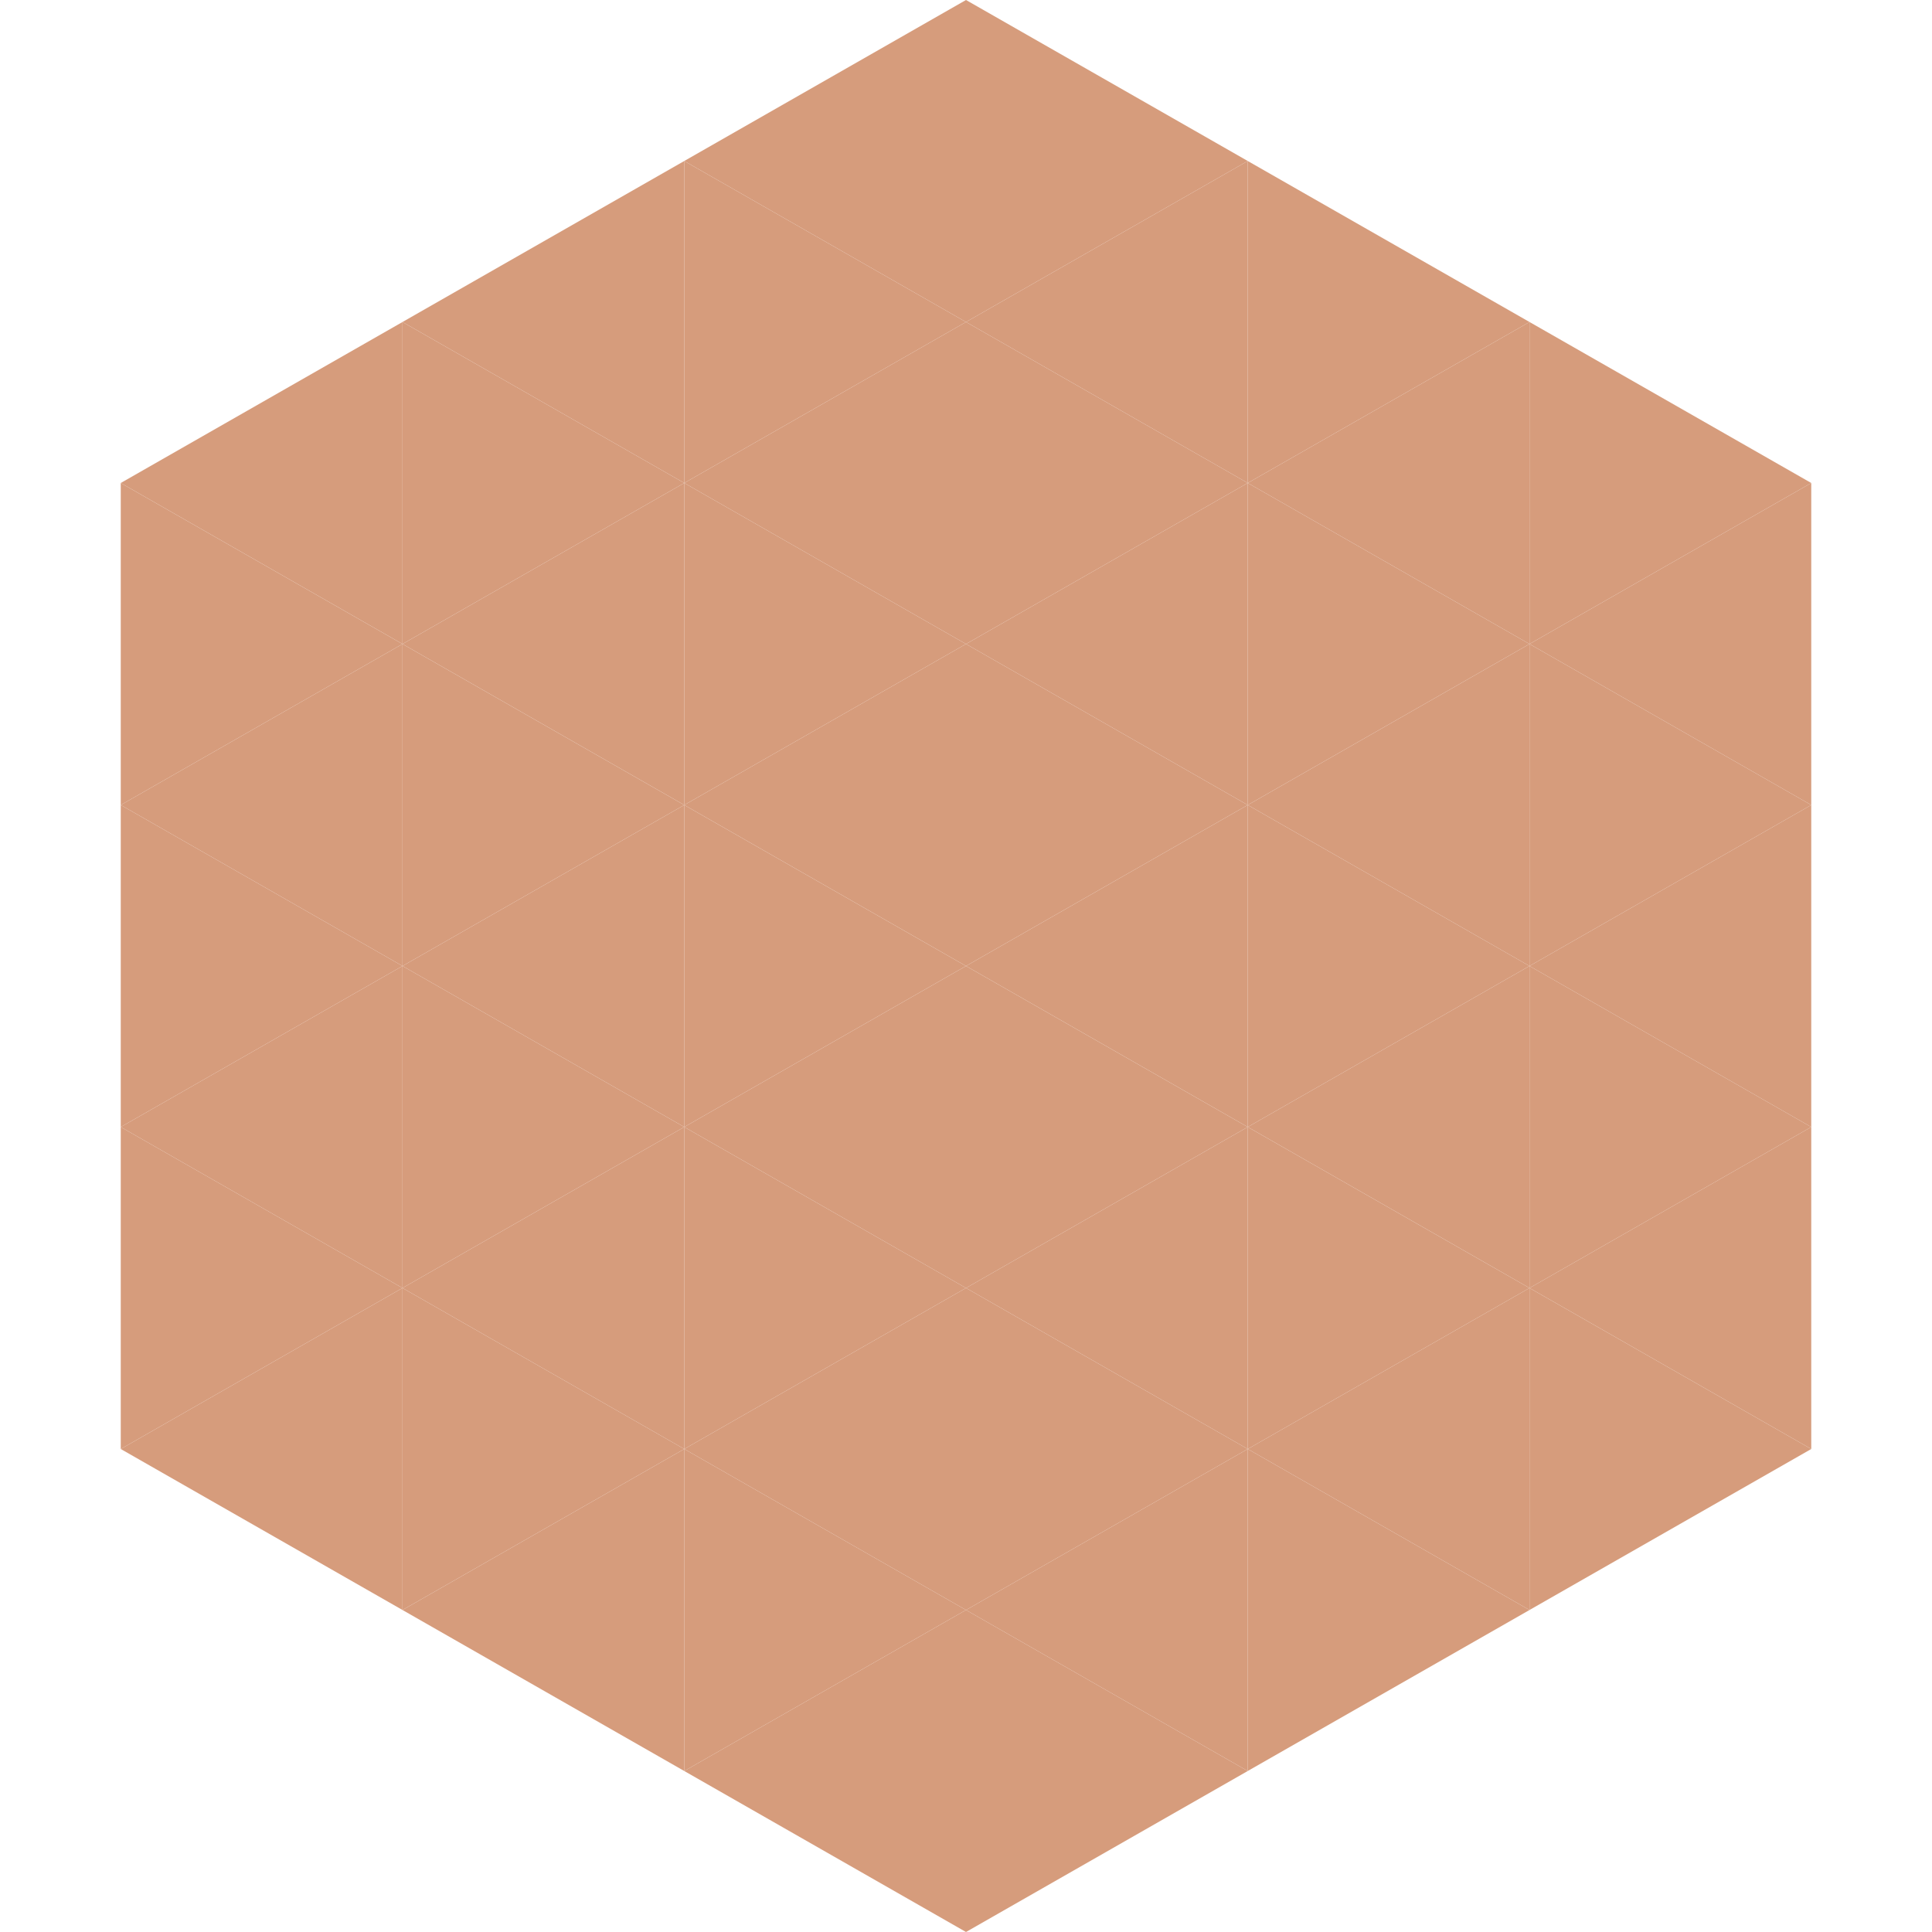 <?xml version="1.0"?>
<!-- Generated by SVGo -->
<svg width="240" height="240"
     xmlns="http://www.w3.org/2000/svg"
     xmlns:xlink="http://www.w3.org/1999/xlink">
<polygon points="50,40 15,60 50,80" style="fill:rgb(214,156,124)" />
<polygon points="190,40 225,60 190,80" style="fill:rgb(214,156,124)" />
<polygon points="15,60 50,80 15,100" style="fill:rgb(214,156,124)" />
<polygon points="225,60 190,80 225,100" style="fill:rgb(214,156,124)" />
<polygon points="50,80 15,100 50,120" style="fill:rgb(214,156,124)" />
<polygon points="190,80 225,100 190,120" style="fill:rgb(214,156,124)" />
<polygon points="15,100 50,120 15,140" style="fill:rgb(214,156,124)" />
<polygon points="225,100 190,120 225,140" style="fill:rgb(214,156,124)" />
<polygon points="50,120 15,140 50,160" style="fill:rgb(214,156,124)" />
<polygon points="190,120 225,140 190,160" style="fill:rgb(214,156,124)" />
<polygon points="15,140 50,160 15,180" style="fill:rgb(214,156,124)" />
<polygon points="225,140 190,160 225,180" style="fill:rgb(214,156,124)" />
<polygon points="50,160 15,180 50,200" style="fill:rgb(214,156,124)" />
<polygon points="190,160 225,180 190,200" style="fill:rgb(214,156,124)" />
<polygon points="15,180 50,200 15,220" style="fill:rgb(255,255,255); fill-opacity:0" />
<polygon points="225,180 190,200 225,220" style="fill:rgb(255,255,255); fill-opacity:0" />
<polygon points="50,0 85,20 50,40" style="fill:rgb(255,255,255); fill-opacity:0" />
<polygon points="190,0 155,20 190,40" style="fill:rgb(255,255,255); fill-opacity:0" />
<polygon points="85,20 50,40 85,60" style="fill:rgb(214,156,124)" />
<polygon points="155,20 190,40 155,60" style="fill:rgb(214,156,124)" />
<polygon points="50,40 85,60 50,80" style="fill:rgb(214,156,124)" />
<polygon points="190,40 155,60 190,80" style="fill:rgb(214,156,124)" />
<polygon points="85,60 50,80 85,100" style="fill:rgb(214,156,124)" />
<polygon points="155,60 190,80 155,100" style="fill:rgb(214,156,124)" />
<polygon points="50,80 85,100 50,120" style="fill:rgb(214,156,124)" />
<polygon points="190,80 155,100 190,120" style="fill:rgb(214,156,124)" />
<polygon points="85,100 50,120 85,140" style="fill:rgb(214,156,124)" />
<polygon points="155,100 190,120 155,140" style="fill:rgb(214,156,124)" />
<polygon points="50,120 85,140 50,160" style="fill:rgb(214,156,124)" />
<polygon points="190,120 155,140 190,160" style="fill:rgb(214,156,124)" />
<polygon points="85,140 50,160 85,180" style="fill:rgb(214,156,124)" />
<polygon points="155,140 190,160 155,180" style="fill:rgb(214,156,124)" />
<polygon points="50,160 85,180 50,200" style="fill:rgb(214,156,124)" />
<polygon points="190,160 155,180 190,200" style="fill:rgb(214,156,124)" />
<polygon points="85,180 50,200 85,220" style="fill:rgb(214,156,124)" />
<polygon points="155,180 190,200 155,220" style="fill:rgb(214,156,124)" />
<polygon points="120,0 85,20 120,40" style="fill:rgb(214,156,124)" />
<polygon points="120,0 155,20 120,40" style="fill:rgb(214,156,124)" />
<polygon points="85,20 120,40 85,60" style="fill:rgb(214,156,124)" />
<polygon points="155,20 120,40 155,60" style="fill:rgb(214,156,124)" />
<polygon points="120,40 85,60 120,80" style="fill:rgb(214,156,124)" />
<polygon points="120,40 155,60 120,80" style="fill:rgb(214,156,124)" />
<polygon points="85,60 120,80 85,100" style="fill:rgb(214,156,124)" />
<polygon points="155,60 120,80 155,100" style="fill:rgb(214,156,124)" />
<polygon points="120,80 85,100 120,120" style="fill:rgb(214,156,124)" />
<polygon points="120,80 155,100 120,120" style="fill:rgb(214,156,124)" />
<polygon points="85,100 120,120 85,140" style="fill:rgb(214,156,124)" />
<polygon points="155,100 120,120 155,140" style="fill:rgb(214,156,124)" />
<polygon points="120,120 85,140 120,160" style="fill:rgb(214,156,124)" />
<polygon points="120,120 155,140 120,160" style="fill:rgb(214,156,124)" />
<polygon points="85,140 120,160 85,180" style="fill:rgb(214,156,124)" />
<polygon points="155,140 120,160 155,180" style="fill:rgb(214,156,124)" />
<polygon points="120,160 85,180 120,200" style="fill:rgb(214,156,124)" />
<polygon points="120,160 155,180 120,200" style="fill:rgb(214,156,124)" />
<polygon points="85,180 120,200 85,220" style="fill:rgb(214,156,124)" />
<polygon points="155,180 120,200 155,220" style="fill:rgb(214,156,124)" />
<polygon points="120,200 85,220 120,240" style="fill:rgb(214,156,124)" />
<polygon points="120,200 155,220 120,240" style="fill:rgb(214,156,124)" />
<polygon points="85,220 120,240 85,260" style="fill:rgb(255,255,255); fill-opacity:0" />
<polygon points="155,220 120,240 155,260" style="fill:rgb(255,255,255); fill-opacity:0" />
</svg>
